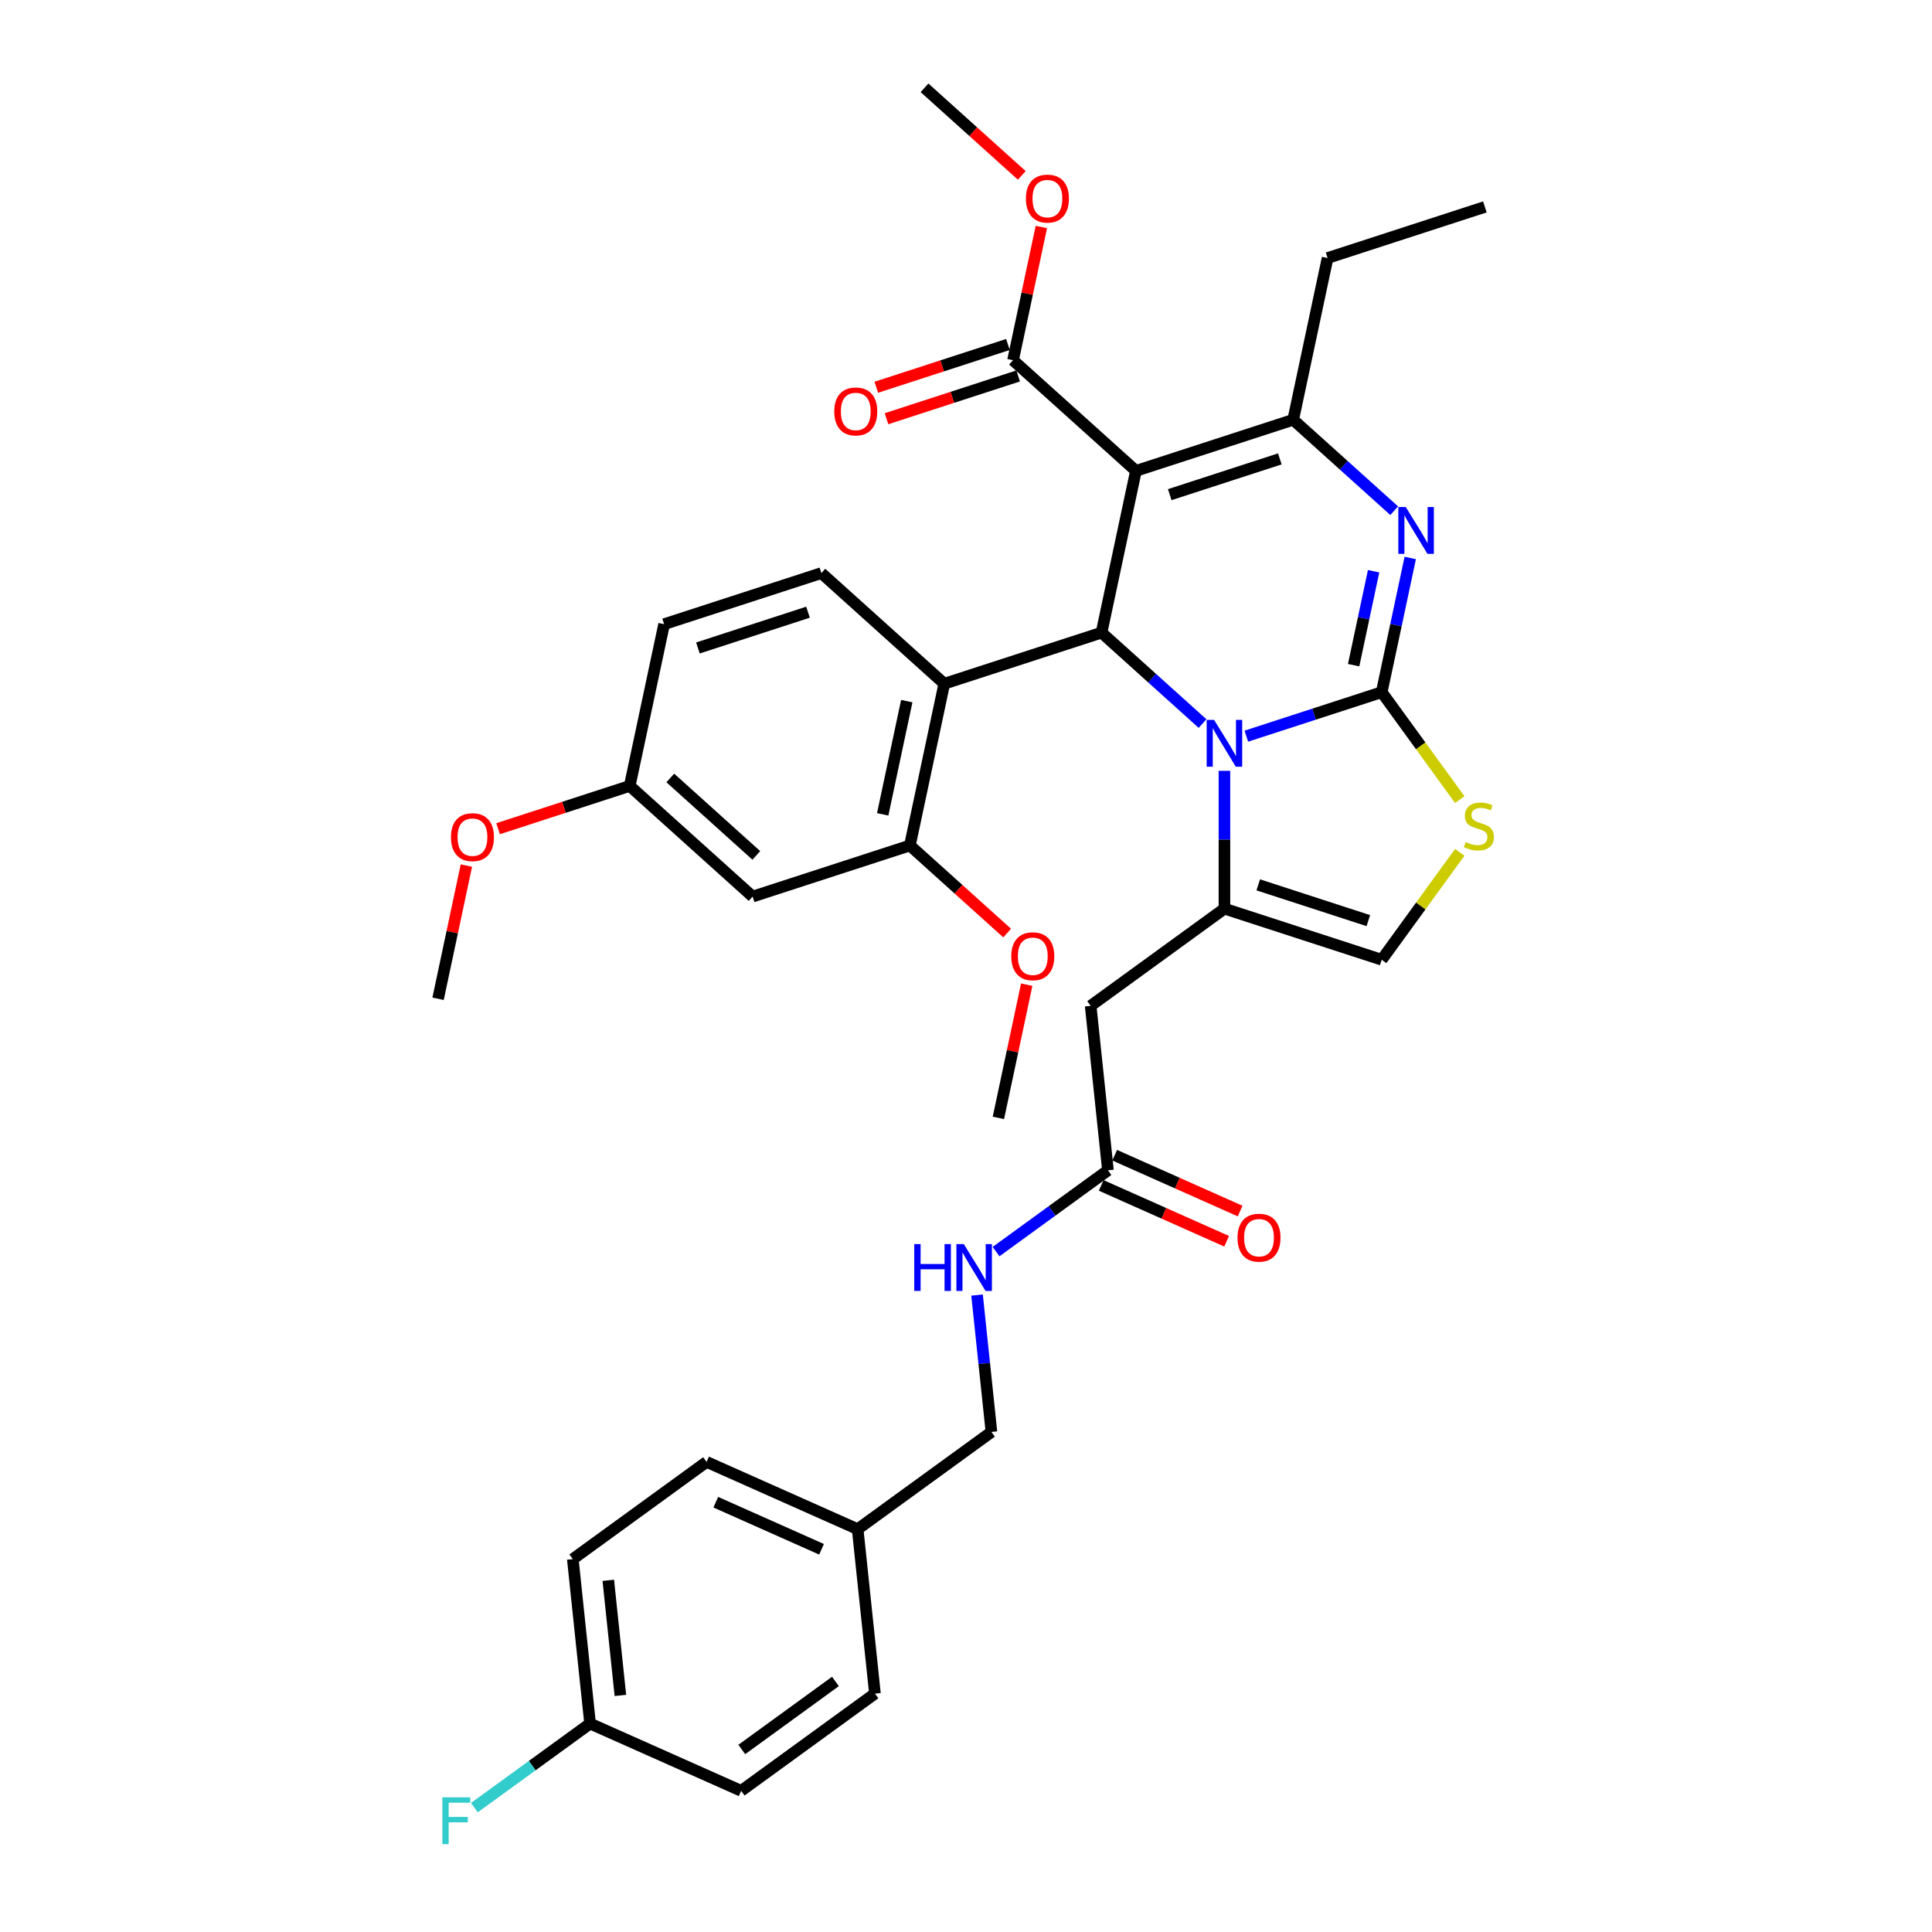 <?xml version='1.0' encoding='iso-8859-1'?>
<svg version='1.1' baseProfile='full'
              xmlns='http://www.w3.org/2000/svg'
                      xmlns:rdkit='http://www.rdkit.org/xml'
                      xmlns:xlink='http://www.w3.org/1999/xlink'
                  xml:space='preserve'
width='1000px' height='1000px' viewBox='0 0 1000 1000'>
<!-- END OF HEADER -->
<rect style='opacity:1.0;fill:#FFFFFF;stroke:none' width='1000' height='1000' x='0' y='0'> </rect>
<path class='bond-0' d='M 715.171,358.27 L 680.135,369.654' style='fill:none;fill-rule:evenodd;stroke:#000000;stroke-width:6px;stroke-linecap:butt;stroke-linejoin:miter;stroke-opacity:1' />
<path class='bond-0' d='M 680.135,369.654 L 645.1,381.038' style='fill:none;fill-rule:evenodd;stroke:#0000FF;stroke-width:6px;stroke-linecap:butt;stroke-linejoin:miter;stroke-opacity:1' />
<path class='bond-2' d='M 715.171,358.27 L 722.554,323.539' style='fill:none;fill-rule:evenodd;stroke:#000000;stroke-width:6px;stroke-linecap:butt;stroke-linejoin:miter;stroke-opacity:1' />
<path class='bond-2' d='M 722.554,323.539 L 729.936,288.807' style='fill:none;fill-rule:evenodd;stroke:#0000FF;stroke-width:6px;stroke-linecap:butt;stroke-linejoin:miter;stroke-opacity:1' />
<path class='bond-2' d='M 700.641,344.291 L 705.809,319.979' style='fill:none;fill-rule:evenodd;stroke:#000000;stroke-width:6px;stroke-linecap:butt;stroke-linejoin:miter;stroke-opacity:1' />
<path class='bond-2' d='M 705.809,319.979 L 710.977,295.667' style='fill:none;fill-rule:evenodd;stroke:#0000FF;stroke-width:6px;stroke-linecap:butt;stroke-linejoin:miter;stroke-opacity:1' />
<path class='bond-7' d='M 715.171,358.27 L 735.371,386.072' style='fill:none;fill-rule:evenodd;stroke:#000000;stroke-width:6px;stroke-linecap:butt;stroke-linejoin:miter;stroke-opacity:1' />
<path class='bond-7' d='M 735.371,386.072 L 755.57,413.874' style='fill:none;fill-rule:evenodd;stroke:#CCCC00;stroke-width:6px;stroke-linecap:butt;stroke-linejoin:miter;stroke-opacity:1' />
<path class='bond-3' d='M 622.435,374.516 L 596.297,350.981' style='fill:none;fill-rule:evenodd;stroke:#0000FF;stroke-width:6px;stroke-linecap:butt;stroke-linejoin:miter;stroke-opacity:1' />
<path class='bond-3' d='M 596.297,350.981 L 570.159,327.447' style='fill:none;fill-rule:evenodd;stroke:#000000;stroke-width:6px;stroke-linecap:butt;stroke-linejoin:miter;stroke-opacity:1' />
<path class='bond-4' d='M 633.767,398.98 L 633.767,434.647' style='fill:none;fill-rule:evenodd;stroke:#0000FF;stroke-width:6px;stroke-linecap:butt;stroke-linejoin:miter;stroke-opacity:1' />
<path class='bond-4' d='M 633.767,434.647 L 633.767,470.313' style='fill:none;fill-rule:evenodd;stroke:#000000;stroke-width:6px;stroke-linecap:butt;stroke-linejoin:miter;stroke-opacity:1' />
<path class='bond-1' d='M 587.955,243.724 L 570.159,327.447' style='fill:none;fill-rule:evenodd;stroke:#000000;stroke-width:6px;stroke-linecap:butt;stroke-linejoin:miter;stroke-opacity:1' />
<path class='bond-10' d='M 587.955,243.724 L 524.346,186.451' style='fill:none;fill-rule:evenodd;stroke:#000000;stroke-width:6px;stroke-linecap:butt;stroke-linejoin:miter;stroke-opacity:1' />
<path class='bond-37' d='M 587.955,243.724 L 669.359,217.274' style='fill:none;fill-rule:evenodd;stroke:#000000;stroke-width:6px;stroke-linecap:butt;stroke-linejoin:miter;stroke-opacity:1' />
<path class='bond-37' d='M 605.455,256.037 L 662.438,237.522' style='fill:none;fill-rule:evenodd;stroke:#000000;stroke-width:6px;stroke-linecap:butt;stroke-linejoin:miter;stroke-opacity:1' />
<path class='bond-5' d='M 721.635,264.343 L 695.497,240.809' style='fill:none;fill-rule:evenodd;stroke:#0000FF;stroke-width:6px;stroke-linecap:butt;stroke-linejoin:miter;stroke-opacity:1' />
<path class='bond-5' d='M 695.497,240.809 L 669.359,217.274' style='fill:none;fill-rule:evenodd;stroke:#000000;stroke-width:6px;stroke-linecap:butt;stroke-linejoin:miter;stroke-opacity:1' />
<path class='bond-6' d='M 570.159,327.447 L 488.755,353.897' style='fill:none;fill-rule:evenodd;stroke:#000000;stroke-width:6px;stroke-linecap:butt;stroke-linejoin:miter;stroke-opacity:1' />
<path class='bond-8' d='M 633.767,470.313 L 564.521,520.624' style='fill:none;fill-rule:evenodd;stroke:#000000;stroke-width:6px;stroke-linecap:butt;stroke-linejoin:miter;stroke-opacity:1' />
<path class='bond-36' d='M 633.767,470.313 L 715.171,496.763' style='fill:none;fill-rule:evenodd;stroke:#000000;stroke-width:6px;stroke-linecap:butt;stroke-linejoin:miter;stroke-opacity:1' />
<path class='bond-36' d='M 651.268,458 L 708.251,476.515' style='fill:none;fill-rule:evenodd;stroke:#000000;stroke-width:6px;stroke-linecap:butt;stroke-linejoin:miter;stroke-opacity:1' />
<path class='bond-20' d='M 669.359,217.274 L 687.155,133.551' style='fill:none;fill-rule:evenodd;stroke:#000000;stroke-width:6px;stroke-linecap:butt;stroke-linejoin:miter;stroke-opacity:1' />
<path class='bond-11' d='M 488.755,353.897 L 470.959,437.62' style='fill:none;fill-rule:evenodd;stroke:#000000;stroke-width:6px;stroke-linecap:butt;stroke-linejoin:miter;stroke-opacity:1' />
<path class='bond-11' d='M 469.341,362.896 L 456.884,421.502' style='fill:none;fill-rule:evenodd;stroke:#000000;stroke-width:6px;stroke-linecap:butt;stroke-linejoin:miter;stroke-opacity:1' />
<path class='bond-13' d='M 488.755,353.897 L 425.146,296.623' style='fill:none;fill-rule:evenodd;stroke:#000000;stroke-width:6px;stroke-linecap:butt;stroke-linejoin:miter;stroke-opacity:1' />
<path class='bond-9' d='M 755.57,441.159 L 735.371,468.961' style='fill:none;fill-rule:evenodd;stroke:#CCCC00;stroke-width:6px;stroke-linecap:butt;stroke-linejoin:miter;stroke-opacity:1' />
<path class='bond-9' d='M 735.371,468.961 L 715.171,496.763' style='fill:none;fill-rule:evenodd;stroke:#000000;stroke-width:6px;stroke-linecap:butt;stroke-linejoin:miter;stroke-opacity:1' />
<path class='bond-12' d='M 564.521,520.624 L 573.468,605.748' style='fill:none;fill-rule:evenodd;stroke:#000000;stroke-width:6px;stroke-linecap:butt;stroke-linejoin:miter;stroke-opacity:1' />
<path class='bond-16' d='M 521.701,178.31 L 487.633,189.38' style='fill:none;fill-rule:evenodd;stroke:#000000;stroke-width:6px;stroke-linecap:butt;stroke-linejoin:miter;stroke-opacity:1' />
<path class='bond-16' d='M 487.633,189.38 L 453.564,200.449' style='fill:none;fill-rule:evenodd;stroke:#FF0000;stroke-width:6px;stroke-linecap:butt;stroke-linejoin:miter;stroke-opacity:1' />
<path class='bond-16' d='M 526.991,194.591 L 492.923,205.661' style='fill:none;fill-rule:evenodd;stroke:#000000;stroke-width:6px;stroke-linecap:butt;stroke-linejoin:miter;stroke-opacity:1' />
<path class='bond-16' d='M 492.923,205.661 L 458.854,216.73' style='fill:none;fill-rule:evenodd;stroke:#FF0000;stroke-width:6px;stroke-linecap:butt;stroke-linejoin:miter;stroke-opacity:1' />
<path class='bond-21' d='M 524.346,186.451 L 531.674,151.976' style='fill:none;fill-rule:evenodd;stroke:#000000;stroke-width:6px;stroke-linecap:butt;stroke-linejoin:miter;stroke-opacity:1' />
<path class='bond-21' d='M 531.674,151.976 L 539.002,117.501' style='fill:none;fill-rule:evenodd;stroke:#FF0000;stroke-width:6px;stroke-linecap:butt;stroke-linejoin:miter;stroke-opacity:1' />
<path class='bond-14' d='M 470.959,437.62 L 389.555,464.069' style='fill:none;fill-rule:evenodd;stroke:#000000;stroke-width:6px;stroke-linecap:butt;stroke-linejoin:miter;stroke-opacity:1' />
<path class='bond-22' d='M 470.959,437.62 L 496.129,460.283' style='fill:none;fill-rule:evenodd;stroke:#000000;stroke-width:6px;stroke-linecap:butt;stroke-linejoin:miter;stroke-opacity:1' />
<path class='bond-22' d='M 496.129,460.283 L 521.3,482.947' style='fill:none;fill-rule:evenodd;stroke:#FF0000;stroke-width:6px;stroke-linecap:butt;stroke-linejoin:miter;stroke-opacity:1' />
<path class='bond-15' d='M 573.468,605.748 L 544.511,626.787' style='fill:none;fill-rule:evenodd;stroke:#000000;stroke-width:6px;stroke-linecap:butt;stroke-linejoin:miter;stroke-opacity:1' />
<path class='bond-15' d='M 544.511,626.787 L 515.554,647.825' style='fill:none;fill-rule:evenodd;stroke:#0000FF;stroke-width:6px;stroke-linecap:butt;stroke-linejoin:miter;stroke-opacity:1' />
<path class='bond-17' d='M 569.986,613.568 L 602.449,628.021' style='fill:none;fill-rule:evenodd;stroke:#000000;stroke-width:6px;stroke-linecap:butt;stroke-linejoin:miter;stroke-opacity:1' />
<path class='bond-17' d='M 602.449,628.021 L 634.913,642.475' style='fill:none;fill-rule:evenodd;stroke:#FF0000;stroke-width:6px;stroke-linecap:butt;stroke-linejoin:miter;stroke-opacity:1' />
<path class='bond-17' d='M 576.949,597.929 L 609.412,612.383' style='fill:none;fill-rule:evenodd;stroke:#000000;stroke-width:6px;stroke-linecap:butt;stroke-linejoin:miter;stroke-opacity:1' />
<path class='bond-17' d='M 609.412,612.383 L 641.875,626.836' style='fill:none;fill-rule:evenodd;stroke:#FF0000;stroke-width:6px;stroke-linecap:butt;stroke-linejoin:miter;stroke-opacity:1' />
<path class='bond-19' d='M 425.146,296.623 L 343.742,323.073' style='fill:none;fill-rule:evenodd;stroke:#000000;stroke-width:6px;stroke-linecap:butt;stroke-linejoin:miter;stroke-opacity:1' />
<path class='bond-19' d='M 418.226,316.872 L 361.243,335.387' style='fill:none;fill-rule:evenodd;stroke:#000000;stroke-width:6px;stroke-linecap:butt;stroke-linejoin:miter;stroke-opacity:1' />
<path class='bond-38' d='M 389.555,464.069 L 325.946,406.796' style='fill:none;fill-rule:evenodd;stroke:#000000;stroke-width:6px;stroke-linecap:butt;stroke-linejoin:miter;stroke-opacity:1' />
<path class='bond-38' d='M 391.468,442.757 L 346.942,402.666' style='fill:none;fill-rule:evenodd;stroke:#000000;stroke-width:6px;stroke-linecap:butt;stroke-linejoin:miter;stroke-opacity:1' />
<path class='bond-23' d='M 505.72,670.319 L 509.444,705.751' style='fill:none;fill-rule:evenodd;stroke:#0000FF;stroke-width:6px;stroke-linecap:butt;stroke-linejoin:miter;stroke-opacity:1' />
<path class='bond-23' d='M 509.444,705.751 L 513.168,741.183' style='fill:none;fill-rule:evenodd;stroke:#000000;stroke-width:6px;stroke-linecap:butt;stroke-linejoin:miter;stroke-opacity:1' />
<path class='bond-18' d='M 325.946,406.796 L 343.742,323.073' style='fill:none;fill-rule:evenodd;stroke:#000000;stroke-width:6px;stroke-linecap:butt;stroke-linejoin:miter;stroke-opacity:1' />
<path class='bond-31' d='M 325.946,406.796 L 291.878,417.866' style='fill:none;fill-rule:evenodd;stroke:#000000;stroke-width:6px;stroke-linecap:butt;stroke-linejoin:miter;stroke-opacity:1' />
<path class='bond-31' d='M 291.878,417.866 L 257.809,428.935' style='fill:none;fill-rule:evenodd;stroke:#FF0000;stroke-width:6px;stroke-linecap:butt;stroke-linejoin:miter;stroke-opacity:1' />
<path class='bond-35' d='M 687.155,133.551 L 768.559,107.101' style='fill:none;fill-rule:evenodd;stroke:#000000;stroke-width:6px;stroke-linecap:butt;stroke-linejoin:miter;stroke-opacity:1' />
<path class='bond-32' d='M 528.875,90.782 L 503.705,68.118' style='fill:none;fill-rule:evenodd;stroke:#FF0000;stroke-width:6px;stroke-linecap:butt;stroke-linejoin:miter;stroke-opacity:1' />
<path class='bond-32' d='M 503.705,68.118 L 478.534,45.455' style='fill:none;fill-rule:evenodd;stroke:#000000;stroke-width:6px;stroke-linecap:butt;stroke-linejoin:miter;stroke-opacity:1' />
<path class='bond-33' d='M 531.427,509.666 L 524.099,544.141' style='fill:none;fill-rule:evenodd;stroke:#FF0000;stroke-width:6px;stroke-linecap:butt;stroke-linejoin:miter;stroke-opacity:1' />
<path class='bond-33' d='M 524.099,544.141 L 516.771,578.616' style='fill:none;fill-rule:evenodd;stroke:#000000;stroke-width:6px;stroke-linecap:butt;stroke-linejoin:miter;stroke-opacity:1' />
<path class='bond-25' d='M 513.168,741.183 L 443.921,791.494' style='fill:none;fill-rule:evenodd;stroke:#000000;stroke-width:6px;stroke-linecap:butt;stroke-linejoin:miter;stroke-opacity:1' />
<path class='bond-24' d='M 305.428,892.115 L 296.482,806.99' style='fill:none;fill-rule:evenodd;stroke:#000000;stroke-width:6px;stroke-linecap:butt;stroke-linejoin:miter;stroke-opacity:1' />
<path class='bond-24' d='M 321.111,877.557 L 314.848,817.97' style='fill:none;fill-rule:evenodd;stroke:#000000;stroke-width:6px;stroke-linecap:butt;stroke-linejoin:miter;stroke-opacity:1' />
<path class='bond-26' d='M 305.428,892.115 L 275.479,913.875' style='fill:none;fill-rule:evenodd;stroke:#000000;stroke-width:6px;stroke-linecap:butt;stroke-linejoin:miter;stroke-opacity:1' />
<path class='bond-26' d='M 275.479,913.875 L 245.529,935.635' style='fill:none;fill-rule:evenodd;stroke:#33CCCC;stroke-width:6px;stroke-linecap:butt;stroke-linejoin:miter;stroke-opacity:1' />
<path class='bond-39' d='M 305.428,892.115 L 383.622,926.929' style='fill:none;fill-rule:evenodd;stroke:#000000;stroke-width:6px;stroke-linecap:butt;stroke-linejoin:miter;stroke-opacity:1' />
<path class='bond-29' d='M 443.921,791.494 L 452.868,876.618' style='fill:none;fill-rule:evenodd;stroke:#000000;stroke-width:6px;stroke-linecap:butt;stroke-linejoin:miter;stroke-opacity:1' />
<path class='bond-30' d='M 443.921,791.494 L 365.728,756.68' style='fill:none;fill-rule:evenodd;stroke:#000000;stroke-width:6px;stroke-linecap:butt;stroke-linejoin:miter;stroke-opacity:1' />
<path class='bond-30' d='M 425.23,801.91 L 370.494,777.541' style='fill:none;fill-rule:evenodd;stroke:#000000;stroke-width:6px;stroke-linecap:butt;stroke-linejoin:miter;stroke-opacity:1' />
<path class='bond-27' d='M 383.622,926.929 L 452.868,876.618' style='fill:none;fill-rule:evenodd;stroke:#000000;stroke-width:6px;stroke-linecap:butt;stroke-linejoin:miter;stroke-opacity:1' />
<path class='bond-27' d='M 383.947,905.533 L 432.419,870.316' style='fill:none;fill-rule:evenodd;stroke:#000000;stroke-width:6px;stroke-linecap:butt;stroke-linejoin:miter;stroke-opacity:1' />
<path class='bond-28' d='M 296.482,806.99 L 365.728,756.68' style='fill:none;fill-rule:evenodd;stroke:#000000;stroke-width:6px;stroke-linecap:butt;stroke-linejoin:miter;stroke-opacity:1' />
<path class='bond-34' d='M 241.402,448.019 L 234.074,482.494' style='fill:none;fill-rule:evenodd;stroke:#FF0000;stroke-width:6px;stroke-linecap:butt;stroke-linejoin:miter;stroke-opacity:1' />
<path class='bond-34' d='M 234.074,482.494 L 226.746,516.969' style='fill:none;fill-rule:evenodd;stroke:#000000;stroke-width:6px;stroke-linecap:butt;stroke-linejoin:miter;stroke-opacity:1' />
<path  class='atom-1' d='M 628.409 372.6
L 636.352 385.439
Q 637.139 386.706, 638.406 389
Q 639.673 391.293, 639.741 391.43
L 639.741 372.6
L 642.96 372.6
L 642.96 396.84
L 639.639 396.84
L 631.114 382.803
Q 630.121 381.159, 629.059 379.276
Q 628.032 377.393, 627.724 376.811
L 627.724 396.84
L 624.574 396.84
L 624.574 372.6
L 628.409 372.6
' fill='#0000FF'/>
<path  class='atom-3' d='M 727.609 262.427
L 735.552 275.266
Q 736.339 276.533, 737.606 278.827
Q 738.873 281.121, 738.942 281.258
L 738.942 262.427
L 742.16 262.427
L 742.16 286.667
L 738.839 286.667
L 730.314 272.63
Q 729.321 270.986, 728.259 269.103
Q 727.232 267.22, 726.924 266.638
L 726.924 286.667
L 723.774 286.667
L 723.774 262.427
L 727.609 262.427
' fill='#0000FF'/>
<path  class='atom-8' d='M 758.634 435.836
Q 758.908 435.939, 760.038 436.418
Q 761.168 436.898, 762.4 437.206
Q 763.667 437.48, 764.9 437.48
Q 767.194 437.48, 768.529 436.384
Q 769.864 435.254, 769.864 433.303
Q 769.864 431.967, 769.179 431.146
Q 768.529 430.324, 767.502 429.879
Q 766.475 429.434, 764.763 428.92
Q 762.606 428.27, 761.305 427.654
Q 760.038 427.037, 759.114 425.736
Q 758.223 424.435, 758.223 422.244
Q 758.223 419.197, 760.278 417.314
Q 762.366 415.431, 766.475 415.431
Q 769.282 415.431, 772.466 416.766
L 771.679 419.402
Q 768.769 418.204, 766.577 418.204
Q 764.215 418.204, 762.914 419.197
Q 761.613 420.156, 761.647 421.833
Q 761.647 423.134, 762.298 423.922
Q 762.982 424.709, 763.941 425.154
Q 764.934 425.599, 766.577 426.113
Q 768.769 426.798, 770.07 427.482
Q 771.371 428.167, 772.295 429.571
Q 773.254 430.94, 773.254 433.303
Q 773.254 436.658, 770.994 438.473
Q 768.769 440.253, 765.037 440.253
Q 762.88 440.253, 761.236 439.774
Q 759.627 439.328, 757.71 438.541
L 758.634 435.836
' fill='#CCCC00'/>
<path  class='atom-16' d='M 473.219 643.939
L 476.506 643.939
L 476.506 654.244
L 488.9 654.244
L 488.9 643.939
L 492.187 643.939
L 492.187 668.179
L 488.9 668.179
L 488.9 656.983
L 476.506 656.983
L 476.506 668.179
L 473.219 668.179
L 473.219 643.939
' fill='#0000FF'/>
<path  class='atom-16' d='M 498.863 643.939
L 506.806 656.778
Q 507.593 658.045, 508.86 660.339
Q 510.127 662.632, 510.195 662.769
L 510.195 643.939
L 513.414 643.939
L 513.414 668.179
L 510.093 668.179
L 501.568 654.142
Q 500.575 652.498, 499.513 650.615
Q 498.486 648.732, 498.178 648.15
L 498.178 668.179
L 495.028 668.179
L 495.028 643.939
L 498.863 643.939
' fill='#0000FF'/>
<path  class='atom-17' d='M 431.815 212.969
Q 431.815 207.149, 434.691 203.896
Q 437.567 200.643, 442.942 200.643
Q 448.318 200.643, 451.193 203.896
Q 454.069 207.149, 454.069 212.969
Q 454.069 218.858, 451.159 222.213
Q 448.249 225.534, 442.942 225.534
Q 437.601 225.534, 434.691 222.213
Q 431.815 218.892, 431.815 212.969
M 442.942 222.795
Q 446.64 222.795, 448.626 220.33
Q 450.646 217.831, 450.646 212.969
Q 450.646 208.21, 448.626 205.813
Q 446.64 203.382, 442.942 203.382
Q 439.245 203.382, 437.225 205.779
Q 435.239 208.176, 435.239 212.969
Q 435.239 217.865, 437.225 220.33
Q 439.245 222.795, 442.942 222.795
' fill='#FF0000'/>
<path  class='atom-18' d='M 640.534 640.631
Q 640.534 634.81, 643.41 631.558
Q 646.286 628.305, 651.661 628.305
Q 657.036 628.305, 659.912 631.558
Q 662.788 634.81, 662.788 640.631
Q 662.788 646.52, 659.878 649.875
Q 656.968 653.196, 651.661 653.196
Q 646.32 653.196, 643.41 649.875
Q 640.534 646.554, 640.534 640.631
M 651.661 650.457
Q 655.359 650.457, 657.344 647.992
Q 659.364 645.492, 659.364 640.631
Q 659.364 635.872, 657.344 633.475
Q 655.359 631.044, 651.661 631.044
Q 647.963 631.044, 645.943 633.441
Q 643.958 635.838, 643.958 640.631
Q 643.958 645.527, 645.943 647.992
Q 647.963 650.457, 651.661 650.457
' fill='#FF0000'/>
<path  class='atom-22' d='M 531.015 102.796
Q 531.015 96.976, 533.891 93.723
Q 536.767 90.471, 542.142 90.471
Q 547.518 90.471, 550.393 93.723
Q 553.269 96.976, 553.269 102.796
Q 553.269 108.685, 550.359 112.04
Q 547.449 115.361, 542.142 115.361
Q 536.801 115.361, 533.891 112.04
Q 531.015 108.719, 531.015 102.796
M 542.142 112.622
Q 545.84 112.622, 547.826 110.157
Q 549.846 107.658, 549.846 102.796
Q 549.846 98.037, 547.826 95.641
Q 545.84 93.21, 542.142 93.21
Q 538.445 93.21, 536.425 95.606
Q 534.439 98.003, 534.439 102.796
Q 534.439 107.692, 536.425 110.157
Q 538.445 112.622, 542.142 112.622
' fill='#FF0000'/>
<path  class='atom-23' d='M 523.44 494.961
Q 523.44 489.141, 526.316 485.888
Q 529.192 482.636, 534.567 482.636
Q 539.942 482.636, 542.818 485.888
Q 545.694 489.141, 545.694 494.961
Q 545.694 500.85, 542.784 504.205
Q 539.874 507.526, 534.567 507.526
Q 529.226 507.526, 526.316 504.205
Q 523.44 500.884, 523.44 494.961
M 534.567 504.787
Q 538.265 504.787, 540.25 502.322
Q 542.27 499.823, 542.27 494.961
Q 542.27 490.202, 540.25 487.806
Q 538.265 485.375, 534.567 485.375
Q 530.869 485.375, 528.849 487.771
Q 526.864 490.168, 526.864 494.961
Q 526.864 499.857, 528.849 502.322
Q 530.869 504.787, 534.567 504.787
' fill='#FF0000'/>
<path  class='atom-27' d='M 228.975 930.305
L 243.389 930.305
L 243.389 933.079
L 232.228 933.079
L 232.228 940.44
L 242.156 940.44
L 242.156 943.247
L 232.228 943.247
L 232.228 954.545
L 228.975 954.545
L 228.975 930.305
' fill='#33CCCC'/>
<path  class='atom-32' d='M 233.415 433.314
Q 233.415 427.494, 236.291 424.242
Q 239.167 420.989, 244.542 420.989
Q 249.918 420.989, 252.793 424.242
Q 255.669 427.494, 255.669 433.314
Q 255.669 439.203, 252.759 442.559
Q 249.849 445.88, 244.542 445.88
Q 239.201 445.88, 236.291 442.559
Q 233.415 439.238, 233.415 433.314
M 244.542 443.141
Q 248.24 443.141, 250.226 440.676
Q 252.246 438.176, 252.246 433.314
Q 252.246 428.555, 250.226 426.159
Q 248.24 423.728, 244.542 423.728
Q 240.845 423.728, 238.825 426.125
Q 236.839 428.521, 236.839 433.314
Q 236.839 438.21, 238.825 440.676
Q 240.845 443.141, 244.542 443.141
' fill='#FF0000'/>
</svg>
